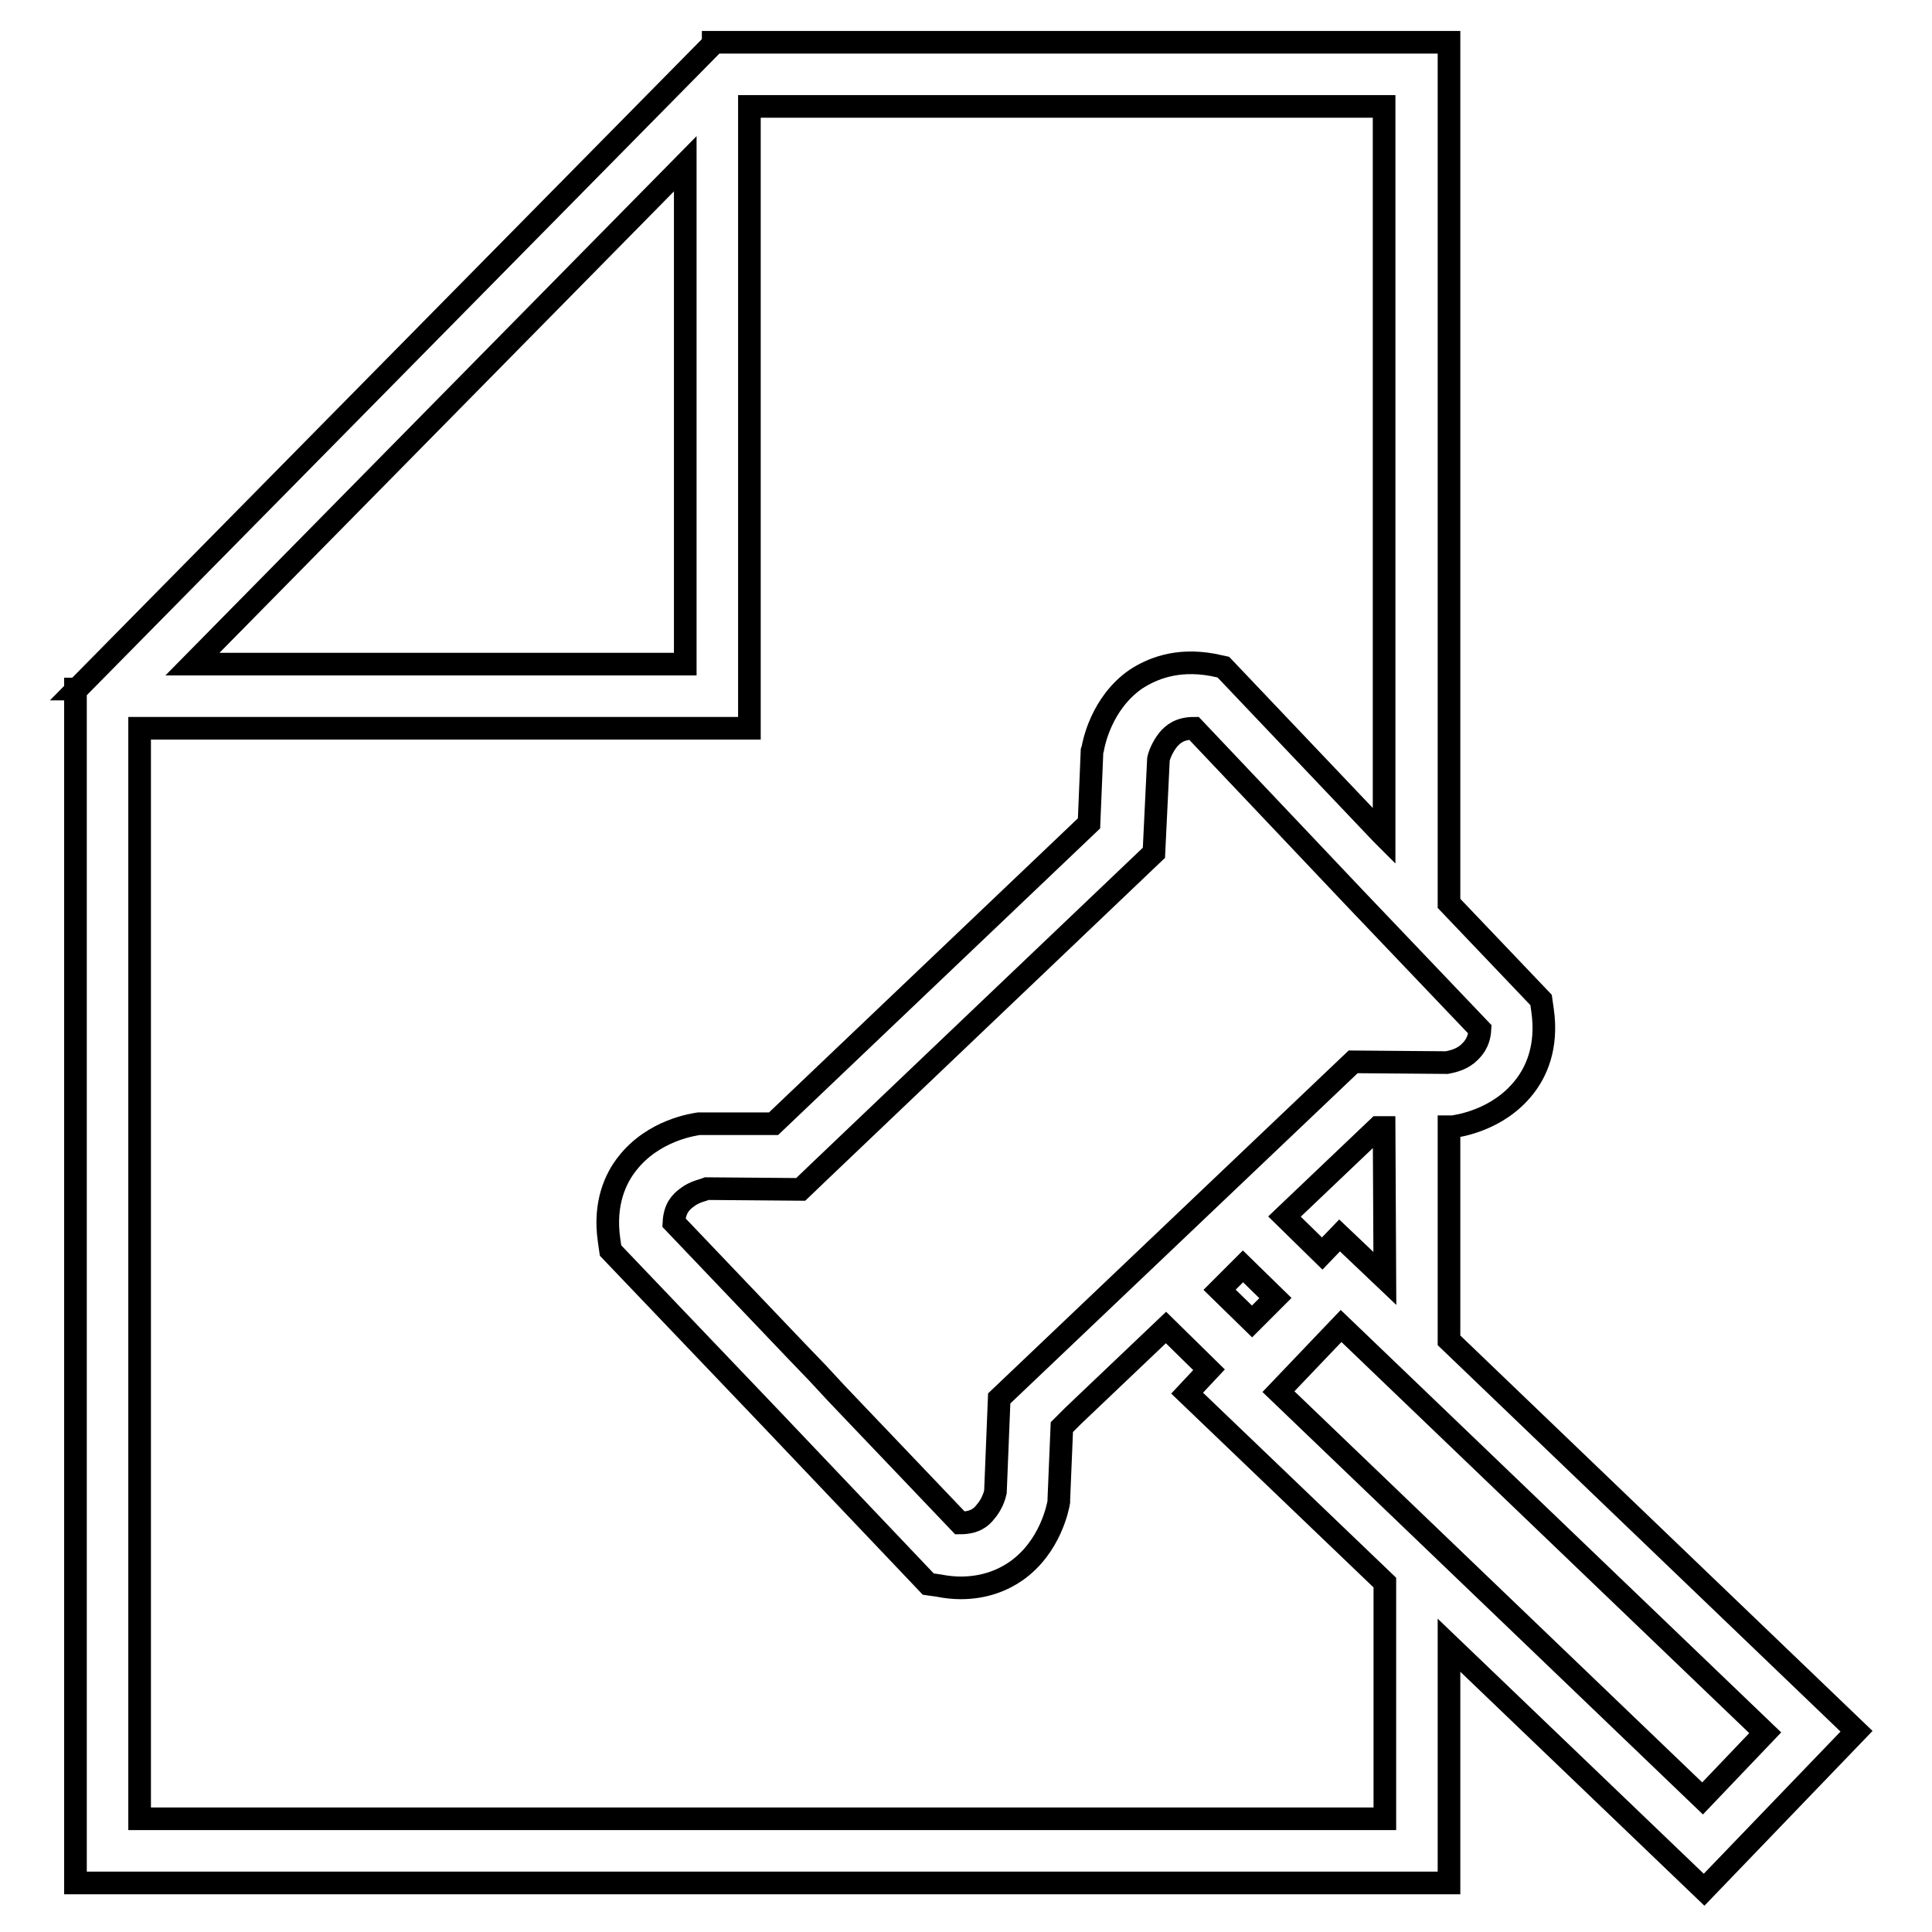 <?xml version="1.0" encoding="utf-8"?>
<!-- Svg Vector Icons : http://www.onlinewebfonts.com/icon -->
<!DOCTYPE svg PUBLIC "-//W3C//DTD SVG 1.1//EN" "http://www.w3.org/Graphics/SVG/1.1/DTD/svg11.dtd">
<svg version="1.1" xmlns="http://www.w3.org/2000/svg" xmlns:xlink="http://www.w3.org/1999/xlink" x="0px" y="0px" viewBox="0 0 256 256" enable-background="new 0 0 256 256" xml:space="preserve">
<g><g><path stroke-width="3" fill-opacity="0" stroke="#000000"  d="M246,229.4l-54-51.8v-28.3h0.2l0.3,0c0.6-0.1,6-0.8,9.5-5.3c1.5-1.9,3.1-5.2,2.4-10.1l-0.2-1.4l-12.2-12.8V5.6H94.5v0.2L10.2,91.3l0.1,0H10v158.2h182V218l33.8,32.4L246,229.4L246,229.4z M183.5,169.4l-6-5.7l-2.3,2.4l-5-4.9l12.4-11.8h0.8L183.5,169.4L183.5,169.4z M194.4,139.7c-1,0.8-2.2,1-2.7,1.1l-12.4-0.1l-46.9,44.6l-0.5,12.4c-0.1,0.5-0.5,1.7-1.3,2.6c-0.6,0.8-1.5,1.5-3.4,1.5l-16.4-17.2l0,0l-2.5-2.7l-2.6-2.7l0,0l-16.4-17.2c0.1-1.9,0.9-2.7,1.7-3.3c1-0.8,2.2-1,2.7-1.2l12.4,0.1l2.4-2.3l0,0l44.4-42.3l0.6-12.4c0.1-0.5,0.5-1.6,1.3-2.6c0.6-0.7,1.5-1.5,3.4-1.5l21.5,22.7l16.4,17.2C196,138.2,195.1,139.1,194.4,139.7L194.4,139.7z M169,172l-3.1,3.1l-4.3-4.2l3.1-3.1L169,172z M90.8,21.7V88H25.5L90.8,21.7z M183.5,241H18.5V96.5h80.8V14.1h84.1v96.7l-0.3-0.3l-21-22.1l-1.4-0.3c-4.9-0.9-8.2,0.6-10.2,1.9c-4.6,3.2-5.6,8.6-5.7,9.2l-0.1,0.3l-0.4,9.6l-41.8,39.8l-9.6,0l-0.3,0c-0.6,0.1-6,0.8-9.5,5.3c-1.5,1.9-3.1,5.2-2.4,10.1l0.2,1.4l21.1,22.1l21,22.1l1.4,0.2c1,0.2,2,0.3,2.9,0.3c3.3,0,5.7-1.1,7.3-2.2c4.6-3.2,5.6-8.6,5.7-9.2l0-0.3l0.4-9.6l1.5-1.5l12.3-11.7l5.7,5.6l-2.9,3.1l26.2,25.1V241L183.5,241z M169.4,184.4l8.3-8.7l56.2,53.9l-8.3,8.7L169.4,184.4z"/></g></g>
</svg>